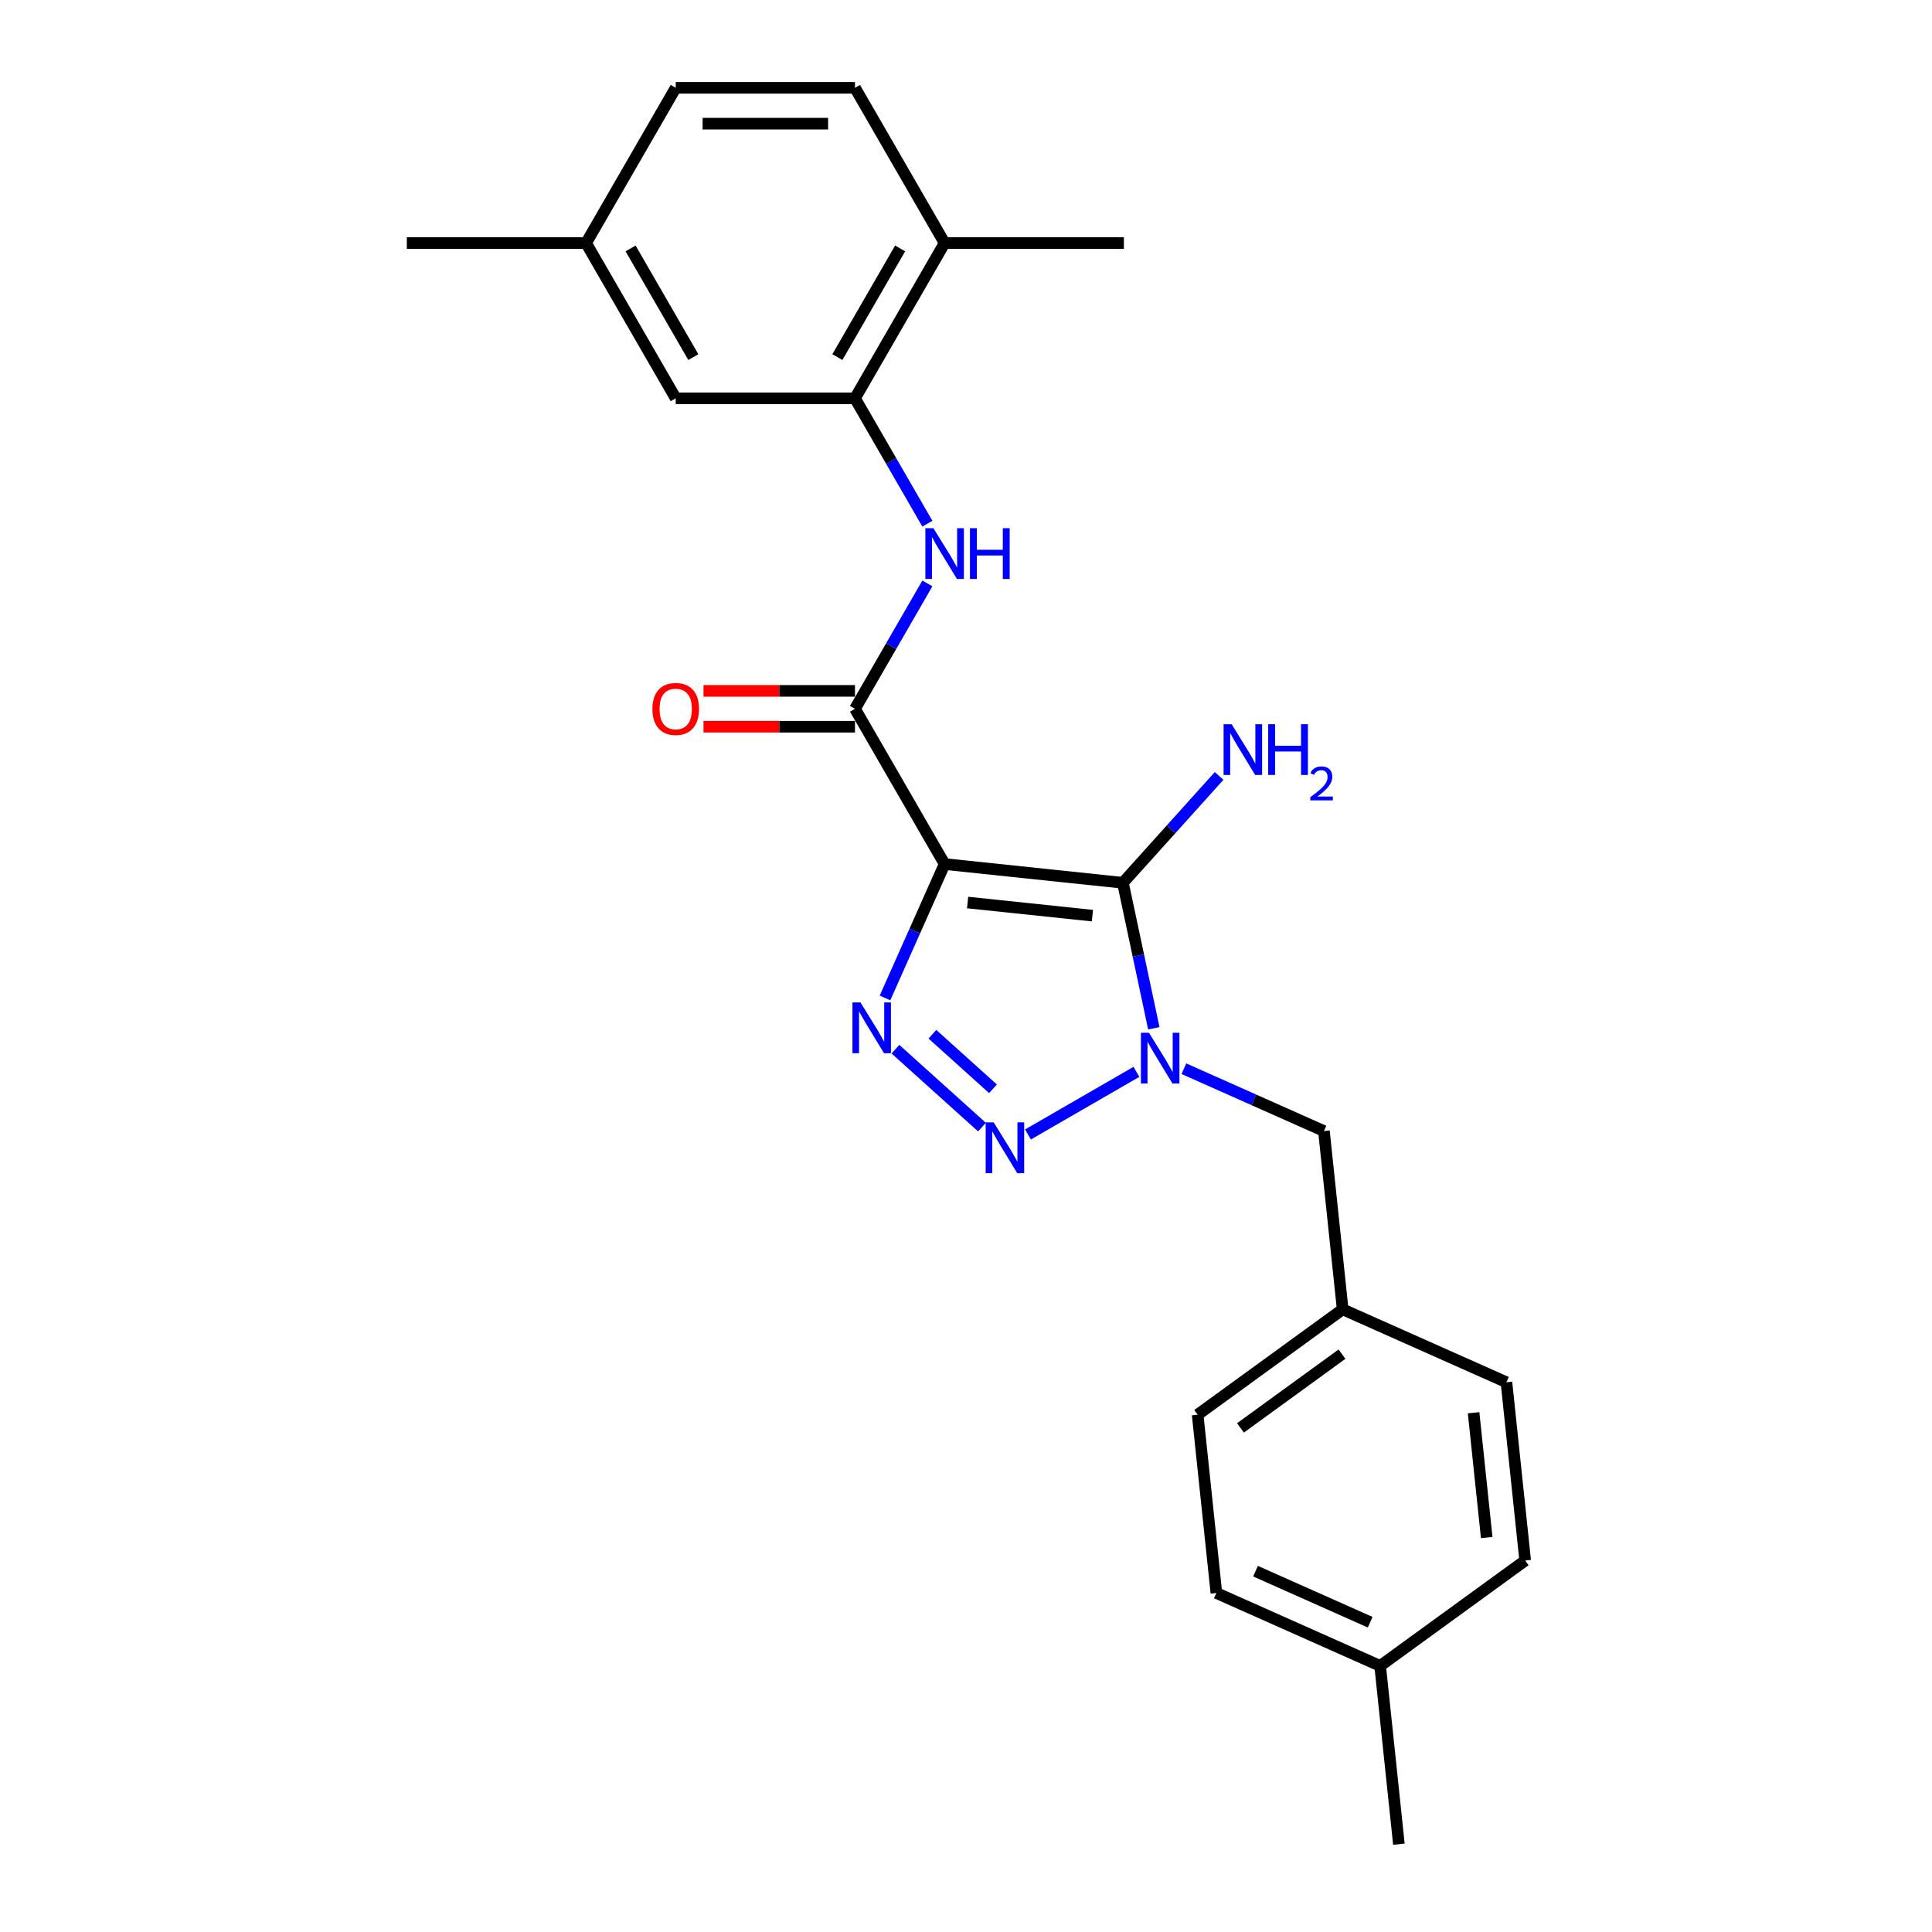 <?xml version='1.0' encoding='iso-8859-1'?>
<svg version='1.1' baseProfile='full'
              xmlns='http://www.w3.org/2000/svg'
                      xmlns:rdkit='http://www.rdkit.org/xml'
                      xmlns:xlink='http://www.w3.org/1999/xlink'
                  xml:space='preserve'
width='1000px' height='1000px' viewBox='0 0 1000 1000'>
<!-- END OF HEADER -->
<rect style='opacity:1.0;fill:#FFFFFF;stroke:none' width='1000' height='1000' x='0' y='0'> </rect>
<path class='bond-0' d='M 488.931,447.233 L 581.21,456.932' style='fill:none;fill-rule:evenodd;stroke:#000000;stroke-width:6px;stroke-linecap:butt;stroke-linejoin:miter;stroke-opacity:1' />
<path class='bond-0' d='M 500.833,467.144 L 565.428,473.933' style='fill:none;fill-rule:evenodd;stroke:#000000;stroke-width:6px;stroke-linecap:butt;stroke-linejoin:miter;stroke-opacity:1' />
<path class='bond-2' d='M 488.931,447.233 L 473.503,481.887' style='fill:none;fill-rule:evenodd;stroke:#000000;stroke-width:6px;stroke-linecap:butt;stroke-linejoin:miter;stroke-opacity:1' />
<path class='bond-2' d='M 473.503,481.887 L 458.074,516.54' style='fill:none;fill-rule:evenodd;stroke:#0000FF;stroke-width:6px;stroke-linecap:butt;stroke-linejoin:miter;stroke-opacity:1' />
<path class='bond-4' d='M 488.931,447.233 L 442.538,366.878' style='fill:none;fill-rule:evenodd;stroke:#000000;stroke-width:6px;stroke-linecap:butt;stroke-linejoin:miter;stroke-opacity:1' />
<path class='bond-1' d='M 581.21,456.932 L 589.213,494.583' style='fill:none;fill-rule:evenodd;stroke:#000000;stroke-width:6px;stroke-linecap:butt;stroke-linejoin:miter;stroke-opacity:1' />
<path class='bond-1' d='M 589.213,494.583 L 597.216,532.233' style='fill:none;fill-rule:evenodd;stroke:#0000FF;stroke-width:6px;stroke-linecap:butt;stroke-linejoin:miter;stroke-opacity:1' />
<path class='bond-9' d='M 581.21,456.932 L 606.111,429.277' style='fill:none;fill-rule:evenodd;stroke:#000000;stroke-width:6px;stroke-linecap:butt;stroke-linejoin:miter;stroke-opacity:1' />
<path class='bond-9' d='M 606.111,429.277 L 631.011,401.622' style='fill:none;fill-rule:evenodd;stroke:#0000FF;stroke-width:6px;stroke-linecap:butt;stroke-linejoin:miter;stroke-opacity:1' />
<path class='bond-7' d='M 612.786,553.161 L 649.026,569.296' style='fill:none;fill-rule:evenodd;stroke:#0000FF;stroke-width:6px;stroke-linecap:butt;stroke-linejoin:miter;stroke-opacity:1' />
<path class='bond-7' d='M 649.026,569.296 L 685.266,585.431' style='fill:none;fill-rule:evenodd;stroke:#000000;stroke-width:6px;stroke-linecap:butt;stroke-linejoin:miter;stroke-opacity:1' />
<path class='bond-24' d='M 588.216,554.784 L 532.076,587.197' style='fill:none;fill-rule:evenodd;stroke:#0000FF;stroke-width:6px;stroke-linecap:butt;stroke-linejoin:miter;stroke-opacity:1' />
<path class='bond-3' d='M 463.477,543.06 L 508.274,583.396' style='fill:none;fill-rule:evenodd;stroke:#0000FF;stroke-width:6px;stroke-linecap:butt;stroke-linejoin:miter;stroke-opacity:1' />
<path class='bond-3' d='M 482.613,535.319 L 513.972,563.554' style='fill:none;fill-rule:evenodd;stroke:#0000FF;stroke-width:6px;stroke-linecap:butt;stroke-linejoin:miter;stroke-opacity:1' />
<path class='bond-5' d='M 442.538,366.878 L 461.272,334.429' style='fill:none;fill-rule:evenodd;stroke:#000000;stroke-width:6px;stroke-linecap:butt;stroke-linejoin:miter;stroke-opacity:1' />
<path class='bond-5' d='M 461.272,334.429 L 480.007,301.98' style='fill:none;fill-rule:evenodd;stroke:#0000FF;stroke-width:6px;stroke-linecap:butt;stroke-linejoin:miter;stroke-opacity:1' />
<path class='bond-8' d='M 442.538,357.599 L 403.336,357.599' style='fill:none;fill-rule:evenodd;stroke:#000000;stroke-width:6px;stroke-linecap:butt;stroke-linejoin:miter;stroke-opacity:1' />
<path class='bond-8' d='M 403.336,357.599 L 364.133,357.599' style='fill:none;fill-rule:evenodd;stroke:#FF0000;stroke-width:6px;stroke-linecap:butt;stroke-linejoin:miter;stroke-opacity:1' />
<path class='bond-8' d='M 442.538,376.156 L 403.336,376.156' style='fill:none;fill-rule:evenodd;stroke:#000000;stroke-width:6px;stroke-linecap:butt;stroke-linejoin:miter;stroke-opacity:1' />
<path class='bond-8' d='M 403.336,376.156 L 364.133,376.156' style='fill:none;fill-rule:evenodd;stroke:#FF0000;stroke-width:6px;stroke-linecap:butt;stroke-linejoin:miter;stroke-opacity:1' />
<path class='bond-6' d='M 480.007,271.064 L 461.272,238.615' style='fill:none;fill-rule:evenodd;stroke:#0000FF;stroke-width:6px;stroke-linecap:butt;stroke-linejoin:miter;stroke-opacity:1' />
<path class='bond-6' d='M 461.272,238.615 L 442.538,206.166' style='fill:none;fill-rule:evenodd;stroke:#000000;stroke-width:6px;stroke-linecap:butt;stroke-linejoin:miter;stroke-opacity:1' />
<path class='bond-10' d='M 442.538,206.166 L 488.931,125.81' style='fill:none;fill-rule:evenodd;stroke:#000000;stroke-width:6px;stroke-linecap:butt;stroke-linejoin:miter;stroke-opacity:1' />
<path class='bond-10' d='M 433.426,184.834 L 465.901,128.585' style='fill:none;fill-rule:evenodd;stroke:#000000;stroke-width:6px;stroke-linecap:butt;stroke-linejoin:miter;stroke-opacity:1' />
<path class='bond-11' d='M 442.538,206.166 L 349.751,206.166' style='fill:none;fill-rule:evenodd;stroke:#000000;stroke-width:6px;stroke-linecap:butt;stroke-linejoin:miter;stroke-opacity:1' />
<path class='bond-13' d='M 685.266,585.431 L 694.965,677.71' style='fill:none;fill-rule:evenodd;stroke:#000000;stroke-width:6px;stroke-linecap:butt;stroke-linejoin:miter;stroke-opacity:1' />
<path class='bond-12' d='M 488.931,125.81 L 442.538,45.455' style='fill:none;fill-rule:evenodd;stroke:#000000;stroke-width:6px;stroke-linecap:butt;stroke-linejoin:miter;stroke-opacity:1' />
<path class='bond-21' d='M 488.931,125.81 L 581.718,125.81' style='fill:none;fill-rule:evenodd;stroke:#000000;stroke-width:6px;stroke-linecap:butt;stroke-linejoin:miter;stroke-opacity:1' />
<path class='bond-14' d='M 349.751,206.166 L 303.358,125.81' style='fill:none;fill-rule:evenodd;stroke:#000000;stroke-width:6px;stroke-linecap:butt;stroke-linejoin:miter;stroke-opacity:1' />
<path class='bond-14' d='M 358.863,184.834 L 326.388,128.585' style='fill:none;fill-rule:evenodd;stroke:#000000;stroke-width:6px;stroke-linecap:butt;stroke-linejoin:miter;stroke-opacity:1' />
<path class='bond-25' d='M 442.538,45.455 L 349.751,45.455' style='fill:none;fill-rule:evenodd;stroke:#000000;stroke-width:6px;stroke-linecap:butt;stroke-linejoin:miter;stroke-opacity:1' />
<path class='bond-25' d='M 428.62,64.012 L 363.669,64.012' style='fill:none;fill-rule:evenodd;stroke:#000000;stroke-width:6px;stroke-linecap:butt;stroke-linejoin:miter;stroke-opacity:1' />
<path class='bond-17' d='M 694.965,677.71 L 779.73,715.45' style='fill:none;fill-rule:evenodd;stroke:#000000;stroke-width:6px;stroke-linecap:butt;stroke-linejoin:miter;stroke-opacity:1' />
<path class='bond-18' d='M 694.965,677.71 L 619.899,732.249' style='fill:none;fill-rule:evenodd;stroke:#000000;stroke-width:6px;stroke-linecap:butt;stroke-linejoin:miter;stroke-opacity:1' />
<path class='bond-18' d='M 694.613,700.904 L 642.067,739.081' style='fill:none;fill-rule:evenodd;stroke:#000000;stroke-width:6px;stroke-linecap:butt;stroke-linejoin:miter;stroke-opacity:1' />
<path class='bond-15' d='M 303.358,125.81 L 349.751,45.455' style='fill:none;fill-rule:evenodd;stroke:#000000;stroke-width:6px;stroke-linecap:butt;stroke-linejoin:miter;stroke-opacity:1' />
<path class='bond-22' d='M 303.358,125.81 L 210.571,125.81' style='fill:none;fill-rule:evenodd;stroke:#000000;stroke-width:6px;stroke-linecap:butt;stroke-linejoin:miter;stroke-opacity:1' />
<path class='bond-16' d='M 714.363,862.267 L 629.598,824.527' style='fill:none;fill-rule:evenodd;stroke:#000000;stroke-width:6px;stroke-linecap:butt;stroke-linejoin:miter;stroke-opacity:1' />
<path class='bond-16' d='M 709.196,839.653 L 649.861,813.235' style='fill:none;fill-rule:evenodd;stroke:#000000;stroke-width:6px;stroke-linecap:butt;stroke-linejoin:miter;stroke-opacity:1' />
<path class='bond-23' d='M 714.363,862.267 L 724.062,954.545' style='fill:none;fill-rule:evenodd;stroke:#000000;stroke-width:6px;stroke-linecap:butt;stroke-linejoin:miter;stroke-opacity:1' />
<path class='bond-26' d='M 714.363,862.267 L 789.429,807.728' style='fill:none;fill-rule:evenodd;stroke:#000000;stroke-width:6px;stroke-linecap:butt;stroke-linejoin:miter;stroke-opacity:1' />
<path class='bond-20' d='M 779.73,715.45 L 789.429,807.728' style='fill:none;fill-rule:evenodd;stroke:#000000;stroke-width:6px;stroke-linecap:butt;stroke-linejoin:miter;stroke-opacity:1' />
<path class='bond-20' d='M 762.729,731.231 L 769.519,795.826' style='fill:none;fill-rule:evenodd;stroke:#000000;stroke-width:6px;stroke-linecap:butt;stroke-linejoin:miter;stroke-opacity:1' />
<path class='bond-19' d='M 619.899,732.249 L 629.598,824.527' style='fill:none;fill-rule:evenodd;stroke:#000000;stroke-width:6px;stroke-linecap:butt;stroke-linejoin:miter;stroke-opacity:1' />
<path  class='atom-2' d='M 594.693 534.553
L 603.304 548.471
Q 604.157 549.844, 605.53 552.331
Q 606.904 554.817, 606.978 554.966
L 606.978 534.553
L 610.467 534.553
L 610.467 560.83
L 606.867 560.83
L 597.625 545.613
Q 596.549 543.832, 595.398 541.79
Q 594.285 539.749, 593.951 539.118
L 593.951 560.83
L 590.536 560.83
L 590.536 534.553
L 594.693 534.553
' fill='#0000FF'/>
<path  class='atom-3' d='M 445.383 518.86
L 453.994 532.778
Q 454.847 534.151, 456.221 536.638
Q 457.594 539.124, 457.668 539.273
L 457.668 518.86
L 461.157 518.86
L 461.157 545.137
L 457.557 545.137
L 448.315 529.92
Q 447.239 528.138, 446.088 526.097
Q 444.975 524.056, 444.641 523.425
L 444.641 545.137
L 441.226 545.137
L 441.226 518.86
L 445.383 518.86
' fill='#0000FF'/>
<path  class='atom-4' d='M 514.337 580.946
L 522.948 594.864
Q 523.801 596.238, 525.175 598.724
Q 526.548 601.211, 526.622 601.359
L 526.622 580.946
L 530.111 580.946
L 530.111 607.223
L 526.511 607.223
L 517.269 592.006
Q 516.193 590.225, 515.042 588.184
Q 513.929 586.142, 513.595 585.511
L 513.595 607.223
L 510.18 607.223
L 510.18 580.946
L 514.337 580.946
' fill='#0000FF'/>
<path  class='atom-6' d='M 483.123 273.383
L 491.734 287.301
Q 492.587 288.674, 493.96 291.161
Q 495.334 293.648, 495.408 293.796
L 495.408 273.383
L 498.897 273.383
L 498.897 299.66
L 495.297 299.66
L 486.055 284.443
Q 484.979 282.662, 483.828 280.621
Q 482.715 278.579, 482.381 277.948
L 482.381 299.66
L 478.966 299.66
L 478.966 273.383
L 483.123 273.383
' fill='#0000FF'/>
<path  class='atom-6' d='M 502.051 273.383
L 505.614 273.383
L 505.614 284.555
L 519.05 284.555
L 519.05 273.383
L 522.613 273.383
L 522.613 299.66
L 519.05 299.66
L 519.05 287.524
L 505.614 287.524
L 505.614 299.66
L 502.051 299.66
L 502.051 273.383
' fill='#0000FF'/>
<path  class='atom-9' d='M 337.689 366.952
Q 337.689 360.642, 340.806 357.116
Q 343.924 353.591, 349.751 353.591
Q 355.578 353.591, 358.696 357.116
Q 361.813 360.642, 361.813 366.952
Q 361.813 373.336, 358.659 376.973
Q 355.504 380.573, 349.751 380.573
Q 343.961 380.573, 340.806 376.973
Q 337.689 373.373, 337.689 366.952
M 349.751 377.604
Q 353.76 377.604, 355.912 374.931
Q 358.102 372.222, 358.102 366.952
Q 358.102 361.793, 355.912 359.195
Q 353.76 356.56, 349.751 356.56
Q 345.743 356.56, 343.553 359.158
Q 341.4 361.756, 341.4 366.952
Q 341.4 372.259, 343.553 374.931
Q 345.743 377.604, 349.751 377.604
' fill='#FF0000'/>
<path  class='atom-10' d='M 637.488 374.84
L 646.099 388.758
Q 646.952 390.131, 648.326 392.618
Q 649.699 395.104, 649.773 395.253
L 649.773 374.84
L 653.262 374.84
L 653.262 401.117
L 649.662 401.117
L 640.42 385.9
Q 639.344 384.118, 638.193 382.077
Q 637.08 380.036, 636.746 379.405
L 636.746 401.117
L 633.331 401.117
L 633.331 374.84
L 637.488 374.84
' fill='#0000FF'/>
<path  class='atom-10' d='M 656.417 374.84
L 659.98 374.84
L 659.98 386.011
L 673.415 386.011
L 673.415 374.84
L 676.978 374.84
L 676.978 401.117
L 673.415 401.117
L 673.415 388.98
L 659.98 388.98
L 659.98 401.117
L 656.417 401.117
L 656.417 374.84
' fill='#0000FF'/>
<path  class='atom-10' d='M 678.252 400.195
Q 678.889 398.554, 680.407 397.647
Q 681.926 396.716, 684.033 396.716
Q 686.654 396.716, 688.124 398.137
Q 689.593 399.558, 689.593 402.081
Q 689.593 404.653, 687.683 407.054
Q 685.797 409.454, 681.877 412.296
L 689.887 412.296
L 689.887 414.255
L 678.203 414.255
L 678.203 412.614
Q 681.436 410.312, 683.347 408.597
Q 685.282 406.882, 686.213 405.339
Q 687.144 403.796, 687.144 402.204
Q 687.144 400.538, 686.311 399.607
Q 685.478 398.676, 684.033 398.676
Q 682.637 398.676, 681.706 399.24
Q 680.775 399.803, 680.114 401.052
L 678.252 400.195
' fill='#0000FF'/>
</svg>
